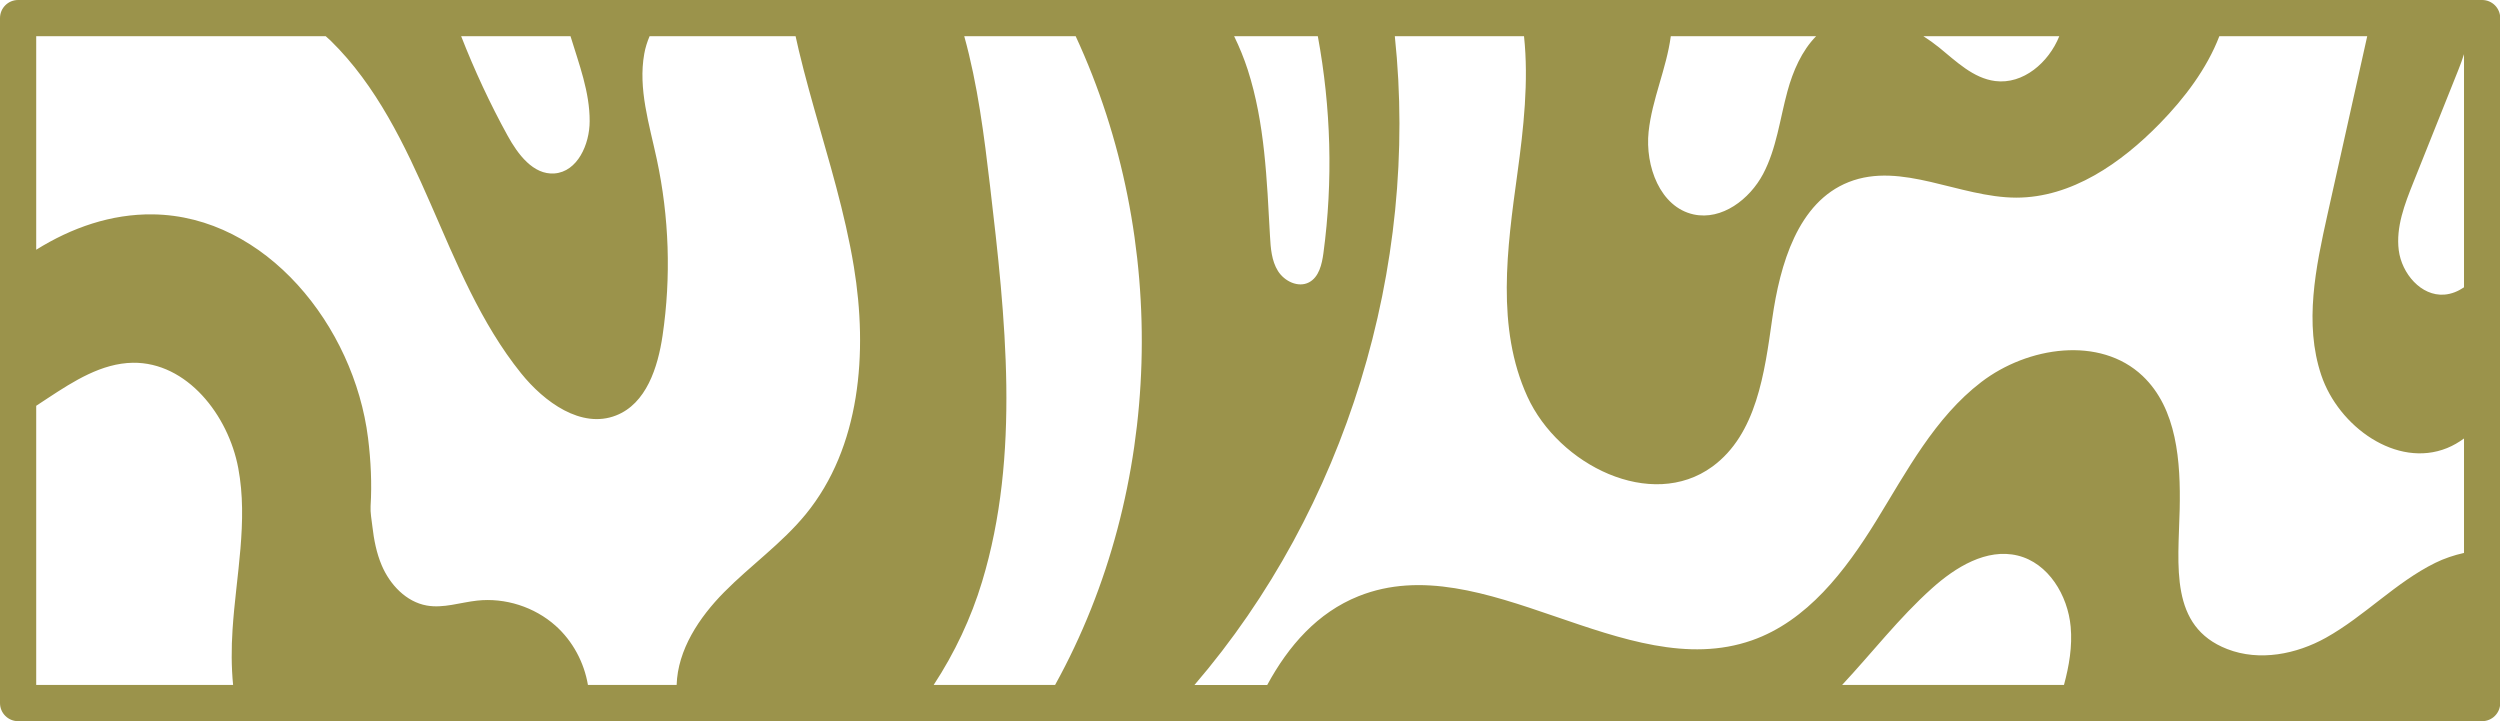 <?xml version="1.0" encoding="UTF-8" standalone="no"?><svg xmlns="http://www.w3.org/2000/svg" xmlns:xlink="http://www.w3.org/1999/xlink" fill="#000000" height="99.6" preserveAspectRatio="xMidYMid meet" version="1" viewBox="0.0 0.0 345.2 99.6" width="345.2" zoomAndPan="magnify"><g id="change1_1"><path d="M342.73,0H2.5C1.119,0,0,1.119,0,2.5v94.58c0,1.381,1.119,2.5,2.5,2.5h340.23c1.381,0,2.5-1.119,2.5-2.5V2.5 C345.23,1.119,344.111,0,342.73,0z M284.346,5c-1.469,3.648-4.995,6.687-8.857,6.19c-3.02-0.39-5.35-2.69-7.71-4.61 c-0.689-0.56-1.428-1.089-2.197-1.58H284.346z M227.64,18.19c0.476-4.499,2.471-8.719,3.063-13.19h20.066 c-1.976,2.007-3.206,4.832-3.959,7.61c-1.05,3.84-1.5,7.89-3.36,11.41c-1.86,3.51-5.7,6.43-9.59,5.59 C229.22,28.6,227.14,22.92,227.64,18.19z M181.965,5c1.822,9.861,2.112,20.001,0.775,29.94c-0.21,1.56-0.61,3.32-2,4.05 c-1.48,0.77-3.39-0.15-4.28-1.57c-0.88-1.41-1.01-3.16-1.1-4.82c-0.43-7.74-0.7-15.59-3.07-22.96 c-0.512-1.58-1.146-3.133-1.881-4.64H181.965z M78.777,5c1.186,3.889,2.66,7.71,2.643,11.74c0,3.19-1.68,6.98-4.87,7.21 c-2.92,0.21-5.05-2.65-6.46-5.22C67.651,14.303,65.52,9.708,63.677,5H78.777z M32.186,94.58H5V56.032 c0.537-0.354,1.073-0.705,1.61-1.062c3.59-2.36,7.43-4.81,11.73-4.88c7.46-0.1,13.19,7.22,14.56,14.55 c1.38,7.34-0.31,14.85-0.79,22.3C31.945,89.471,31.938,92.048,32.186,94.58z M111.252,71.012c-3.294,4.022-7.617,7.061-11.269,10.76 c-3.45,3.494-6.403,7.947-6.553,12.808H81.183c-0.528-3.121-2.103-6.067-4.466-8.176c-2.913-2.6-6.951-3.895-10.833-3.473 c-2.33,0.253-4.654,1.091-6.961,0.679c-2.848-0.507-5.079-2.879-6.212-5.54c-0.73-1.715-1.083-3.559-1.296-5.403 c-0.103-0.893-0.297-1.889-0.243-2.787c0.189-3.109,0.035-6.294-0.352-9.401C48.89,45.01,36.7,29.81,21.11,29.6 C15.359,29.524,9.894,31.433,5,34.484V5h39.975c0.226,0.209,0.465,0.405,0.685,0.62c6.33,6.2,10.25,14.41,13.8,22.53 c3.55,8.12,6.93,16.48,12.49,23.39c3.21,3.99,8.32,7.7,13.1,5.83c4.18-1.62,5.79-6.62,6.44-11.05c1.19-8.07,0.91-16.35-0.8-24.33 c-1.03-4.82-2.6-9.72-1.73-14.57c0.146-0.823,0.401-1.636,0.735-2.42h20.16c0.146,0.663,0.293,1.326,0.45,1.986 c0.432,1.811,0.903,3.612,1.393,5.408c1.96,7.182,4.242,14.288,5.688,21.599c0.188,0.949,0.361,1.901,0.518,2.855 C119.842,48.654,118.832,61.757,111.252,71.012z M145.685,94.58h-16.766c2.901-4.421,5.179-9.264,6.681-14.24 c5.33-17.59,3.24-36.45,1.1-54.7c-0.808-6.884-1.701-13.97-3.557-20.64h15.387C161.542,33.076,160.691,67.435,145.685,94.58z M284.993,94.58h-30.636c4.149-4.444,7.878-9.29,12.403-13.34c3.27-2.94,7.56-5.57,11.84-4.53c4.24,1.03,6.93,5.49,7.32,9.84 C286.163,89.253,285.707,91.938,284.993,94.58z M340.23,76.349c-1.386,0.309-2.735,0.763-3.97,1.371 c-5.47,2.7-9.75,7.35-15.08,10.33c-4.08,2.28-9.19,3.31-13.65,1.57c-8.01-3.11-6.74-11.5-6.56-19.3c0.14-6.57-0.35-13.9-5.13-18.42 c-5.88-5.55-15.84-4.06-22.26,0.85s-10.3,12.33-14.54,19.21c-4.25,6.88-9.51,13.79-17.14,16.46c-17.58,6.16-37.02-13.02-54.31-6.1 c-5.667,2.269-9.671,6.835-12.612,12.26h-10.046C185.842,70.243,195.977,36.889,192.596,5h17.84 c0.665,6.204-0.061,12.733-0.916,18.96c-1.42,10.33-2.95,21.32,1.38,30.8c4.33,9.48,17.12,15.82,25.54,9.67 c6.11-4.46,7.21-12.94,8.27-20.43c1.07-7.49,3.52-16.08,10.56-18.86c7.3-2.88,15.27,2.13,23.12,2.15 c7.65,0.01,14.5-4.77,19.84-10.24c3.4-3.484,6.49-7.553,8.215-12.05h20.419c-0.012,0.053-0.022,0.107-0.034,0.16 c-1.82,8.15-3.64,16.3-5.45,24.45c-1.63,7.32-3.25,15.08-0.86,22.19s10.41,12.89,17.37,10.07c0.857-0.346,1.625-0.804,2.34-1.325 V76.349z M340.23,39.671c-0.815,0.55-1.71,0.929-2.71,1.009c-3.22,0.25-5.89-2.92-6.3-6.12c-0.41-3.21,0.82-6.38,2.02-9.38 c2.07-5.19,4.15-10.37,6.22-15.56c0.275-0.682,0.538-1.406,0.77-2.145V39.671z" fill="#9b934b"/></g></svg>